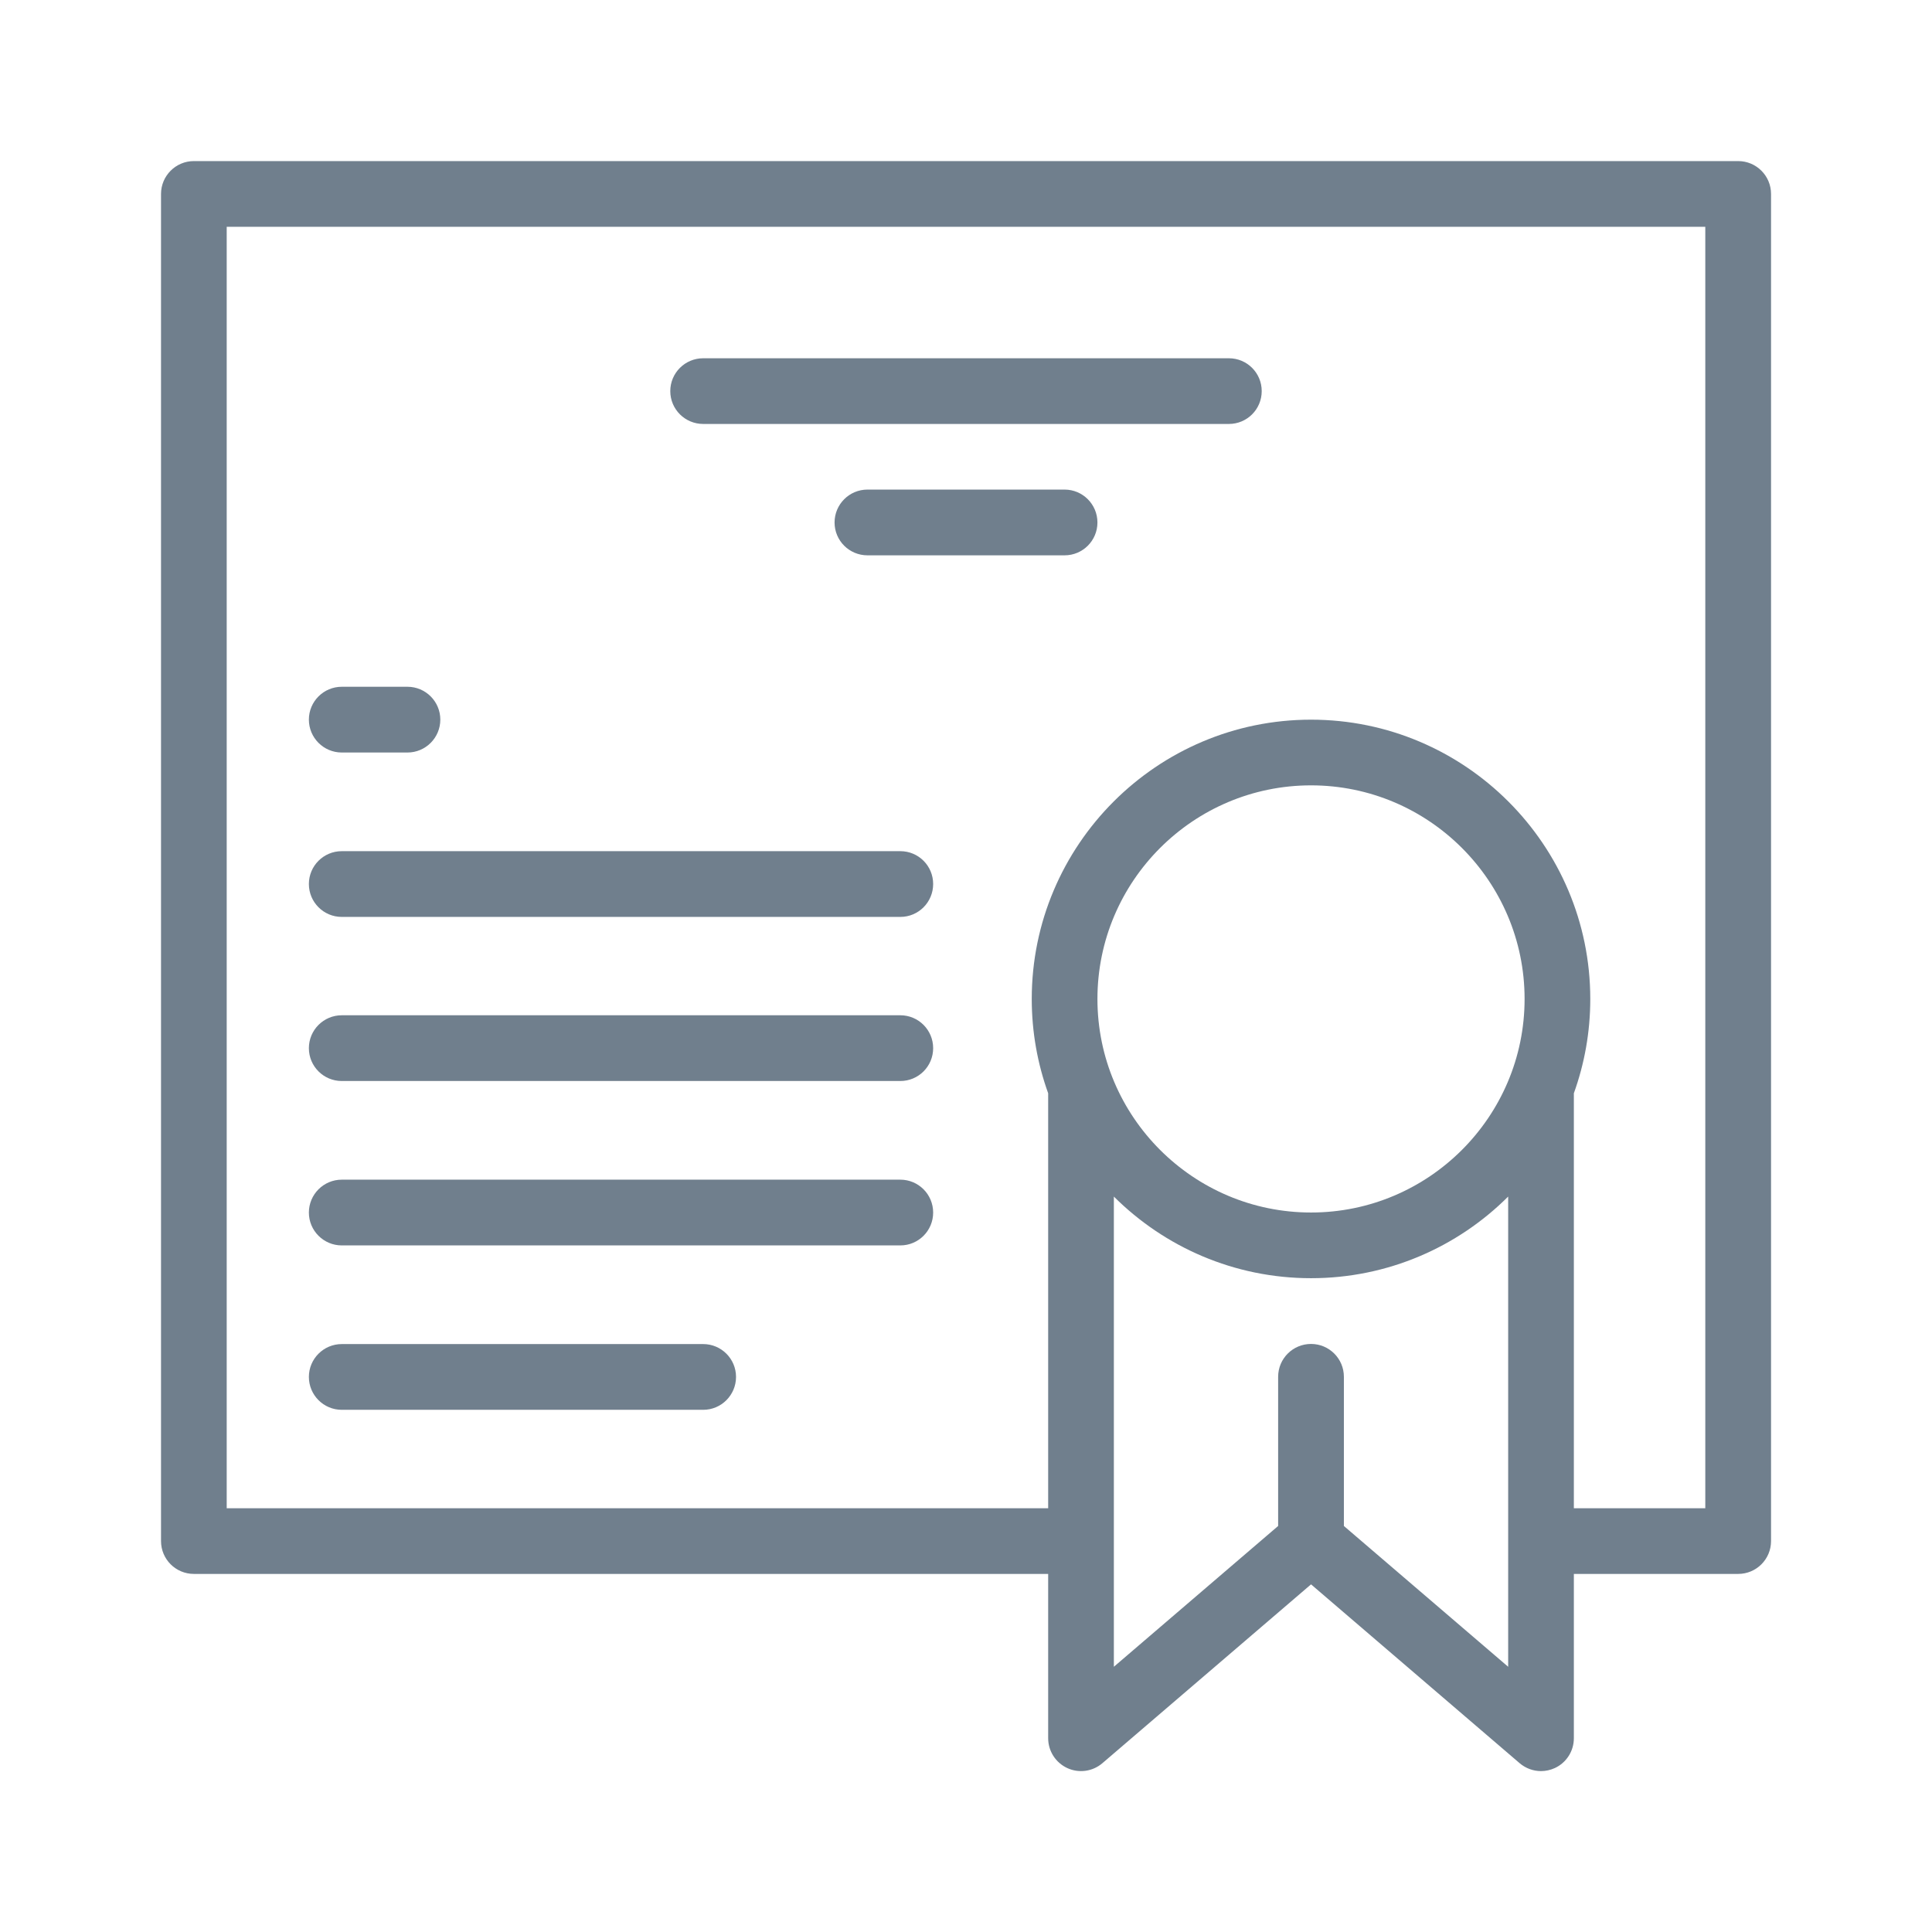 <svg width="32" height="32" viewBox="0 0 32 32" fill="none" xmlns="http://www.w3.org/2000/svg">
<path d="M28.79 2.668H3.211C2.911 2.668 2.667 2.912 2.667 3.212V25.525C2.667 25.826 2.911 26.069 3.211 26.069H17.361V28.791C17.361 29.003 17.485 29.196 17.678 29.285C17.871 29.374 18.098 29.342 18.259 29.204L21.715 26.242L25.17 29.204C25.271 29.29 25.397 29.335 25.524 29.335C25.601 29.335 25.679 29.318 25.752 29.285C25.945 29.196 26.068 29.003 26.068 28.791V26.069H28.79C29.09 26.069 29.334 25.826 29.334 25.525V3.212C29.334 2.912 29.09 2.668 28.79 2.668ZM24.98 27.607L22.259 25.275V22.804C22.259 22.503 22.015 22.26 21.715 22.26C21.414 22.26 21.17 22.503 21.17 22.804V25.275L18.449 27.607V19.819C19.287 20.654 20.441 21.171 21.715 21.171C22.988 21.171 24.143 20.654 24.98 19.819V27.607ZM21.715 20.083C19.764 20.083 18.177 18.496 18.177 16.546C18.177 14.595 19.764 13.008 21.715 13.008C23.665 13.008 25.252 14.595 25.252 16.546C25.252 18.496 23.665 20.083 21.715 20.083ZM28.245 24.981H26.068V18.108C26.244 17.619 26.34 17.094 26.34 16.546C26.34 13.995 24.265 11.92 21.715 11.92C19.164 11.92 17.089 13.995 17.089 16.546C17.089 17.094 17.185 17.619 17.361 18.108V24.981H3.755V3.756H28.245V24.981Z" fill="#707F8D"/>
<path d="M14.912 14.098H5.661C5.36 14.098 5.116 14.341 5.116 14.642C5.116 14.943 5.36 15.187 5.661 15.187H14.912C15.213 15.187 15.456 14.943 15.456 14.642C15.456 14.341 15.213 14.098 14.912 14.098Z" fill="#707F8D"/>
<path d="M6.749 11.375H5.661C5.36 11.375 5.116 11.619 5.116 11.919C5.116 12.22 5.36 12.464 5.661 12.464H6.749C7.049 12.464 7.293 12.22 7.293 11.919C7.293 11.619 7.049 11.375 6.749 11.375Z" fill="#707F8D"/>
<path d="M20.354 5.934H11.647C11.346 5.934 11.102 6.177 11.102 6.478C11.102 6.779 11.346 7.022 11.647 7.022H20.354C20.655 7.022 20.898 6.779 20.898 6.478C20.898 6.177 20.655 5.934 20.354 5.934Z" fill="#707F8D"/>
<path d="M17.633 8.109H14.368C14.067 8.109 13.823 8.353 13.823 8.654C13.823 8.955 14.067 9.198 14.368 9.198H17.633C17.933 9.198 18.177 8.955 18.177 8.654C18.177 8.353 17.933 8.109 17.633 8.109Z" fill="#707F8D"/>
<path d="M14.912 16.816H5.661C5.36 16.816 5.116 17.06 5.116 17.361C5.116 17.662 5.36 17.905 5.661 17.905H14.912C15.213 17.905 15.456 17.662 15.456 17.361C15.456 17.06 15.213 16.816 14.912 16.816Z" fill="#707F8D"/>
<path d="M14.912 19.539H5.661C5.36 19.539 5.116 19.783 5.116 20.084C5.116 20.384 5.36 20.628 5.661 20.628H14.912C15.213 20.628 15.456 20.384 15.456 20.084C15.456 19.783 15.213 19.539 14.912 19.539Z" fill="#707F8D"/>
<path d="M11.647 22.262H5.661C5.36 22.262 5.116 22.506 5.116 22.806C5.116 23.107 5.36 23.351 5.661 23.351H11.647C11.947 23.351 12.191 23.107 12.191 22.806C12.191 22.506 11.947 22.262 11.647 22.262Z" fill="#707F8D"/>
</svg>
